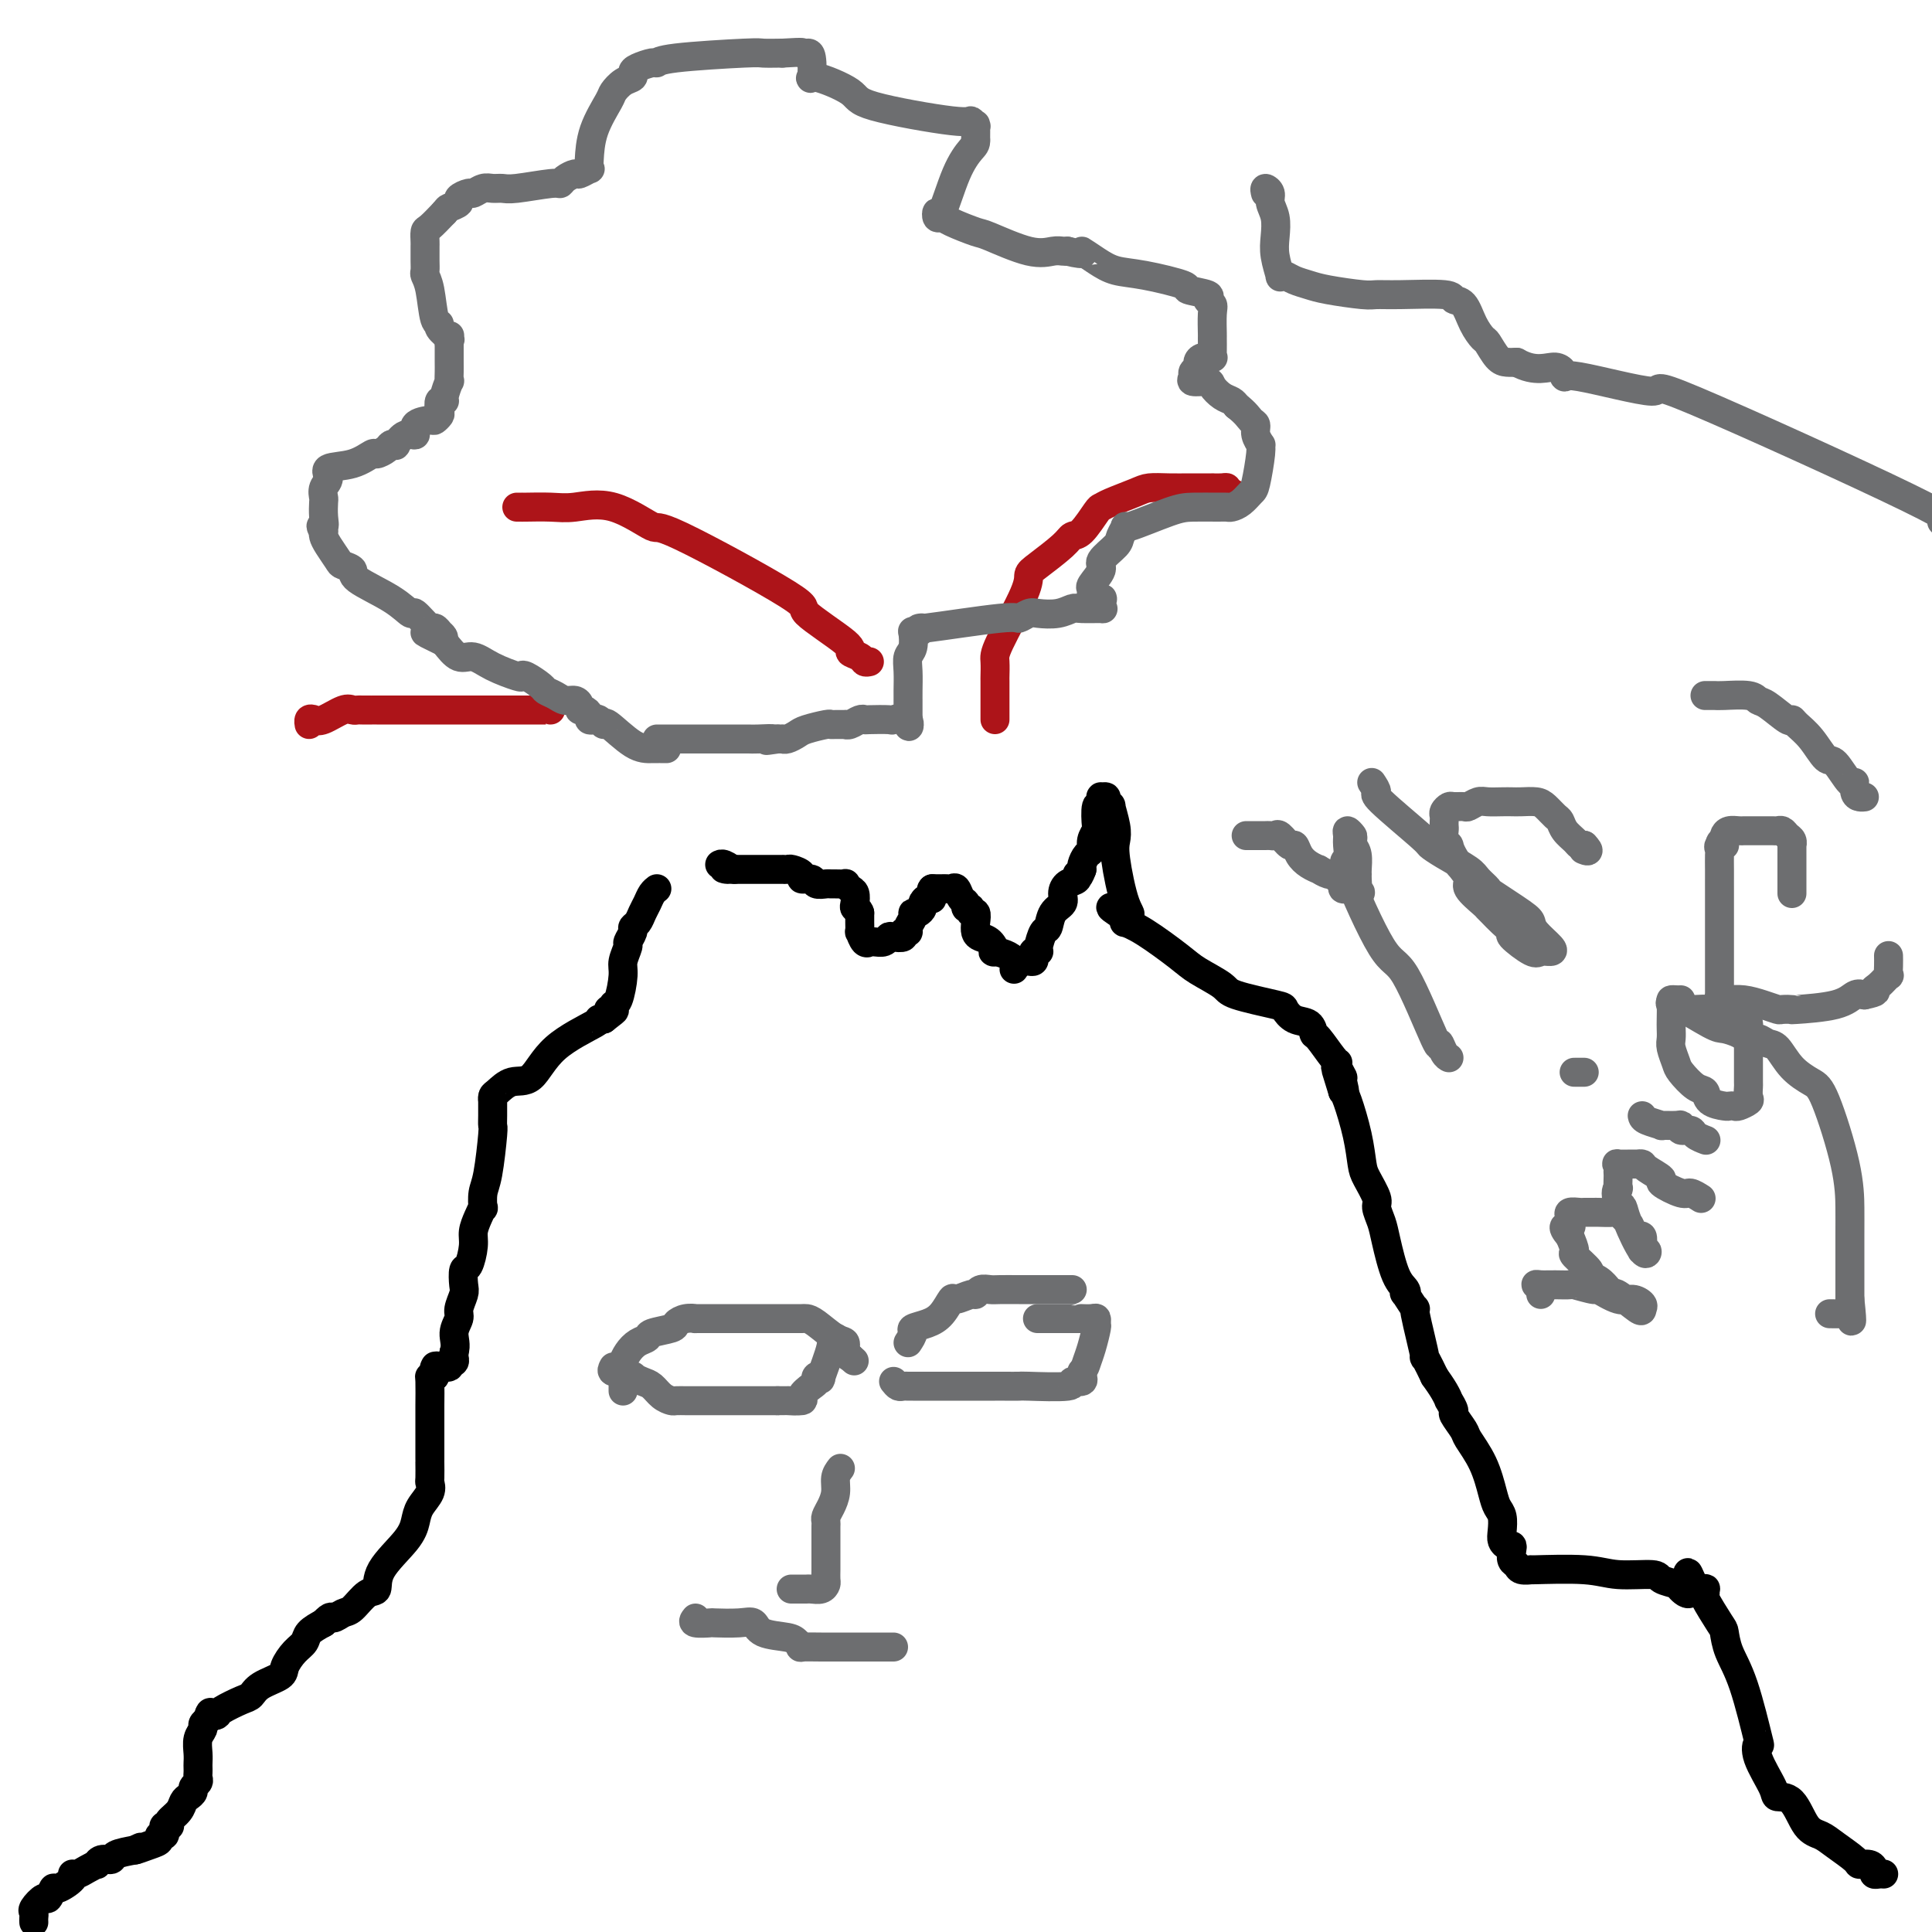 <svg viewBox='0 0 400 400' version='1.1' xmlns='http://www.w3.org/2000/svg' xmlns:xlink='http://www.w3.org/1999/xlink'><g fill='none' stroke='#000000' stroke-width='6' stroke-linecap='round' stroke-linejoin='round'><path d='M7,398c-0.015,-0.322 -0.029,-0.644 0,-1c0.029,-0.356 0.102,-0.744 0,-1c-0.102,-0.256 -0.381,-0.378 0,-1c0.381,-0.622 1.420,-1.742 2,-2c0.580,-0.258 0.701,0.347 1,0c0.299,-0.347 0.776,-1.648 1,-2c0.224,-0.352 0.195,0.243 1,0c0.805,-0.243 2.444,-1.323 3,-2c0.556,-0.677 0.029,-0.951 0,-1c-0.029,-0.049 0.439,0.126 1,0c0.561,-0.126 1.215,-0.555 2,-1c0.785,-0.445 1.699,-0.907 2,-1c0.301,-0.093 -0.013,0.182 0,0c0.013,-0.182 0.354,-0.822 1,-1c0.646,-0.178 1.597,0.106 2,0c0.403,-0.106 0.258,-0.602 1,-1c0.742,-0.398 2.371,-0.699 4,-1'/><path d='M28,383c2.482,-1.189 0.185,-0.160 0,0c-0.185,0.160 1.740,-0.548 3,-1c1.260,-0.452 1.853,-0.647 2,-1c0.147,-0.353 -0.153,-0.865 0,-1c0.153,-0.135 0.759,0.108 1,0c0.241,-0.108 0.115,-0.567 0,-1c-0.115,-0.433 -0.220,-0.840 0,-1c0.220,-0.160 0.766,-0.074 1,0c0.234,0.074 0.156,0.136 0,0c-0.156,-0.136 -0.392,-0.470 0,-1c0.392,-0.530 1.410,-1.255 2,-2c0.590,-0.745 0.750,-1.509 1,-2c0.250,-0.491 0.589,-0.709 1,-1c0.411,-0.291 0.895,-0.655 1,-1c0.105,-0.345 -0.168,-0.670 0,-1c0.168,-0.330 0.777,-0.665 1,-1c0.223,-0.335 0.060,-0.669 0,-1c-0.060,-0.331 -0.017,-0.658 0,-1c0.017,-0.342 0.009,-0.697 0,-1c-0.009,-0.303 -0.017,-0.553 0,-1c0.017,-0.447 0.060,-1.089 0,-2c-0.060,-0.911 -0.222,-2.089 0,-3c0.222,-0.911 0.829,-1.553 1,-2c0.171,-0.447 -0.094,-0.699 0,-1c0.094,-0.301 0.547,-0.650 1,-1'/><path d='M43,356c0.476,-2.246 0.666,-1.360 1,-1c0.334,0.360 0.811,0.196 1,0c0.189,-0.196 0.090,-0.423 1,-1c0.910,-0.577 2.831,-1.504 4,-2c1.169,-0.496 1.587,-0.559 2,-1c0.413,-0.441 0.822,-1.259 2,-2c1.178,-0.741 3.126,-1.406 4,-2c0.874,-0.594 0.673,-1.118 1,-2c0.327,-0.882 1.180,-2.123 2,-3c0.820,-0.877 1.605,-1.390 2,-2c0.395,-0.610 0.398,-1.317 1,-2c0.602,-0.683 1.801,-1.341 3,-2'/><path d='M67,336c1.746,-1.871 1.610,-1.049 2,-1c0.390,0.049 1.305,-0.676 2,-1c0.695,-0.324 1.170,-0.246 2,-1c0.830,-0.754 2.015,-2.341 3,-3c0.985,-0.659 1.768,-0.392 2,-1c0.232,-0.608 -0.088,-2.092 1,-4c1.088,-1.908 3.584,-4.242 5,-6c1.416,-1.758 1.753,-2.941 2,-4c0.247,-1.059 0.406,-1.994 1,-3c0.594,-1.006 1.623,-2.083 2,-3c0.377,-0.917 0.101,-1.675 0,-2c-0.101,-0.325 -0.027,-0.219 0,-1c0.027,-0.781 0.007,-2.450 0,-3c-0.007,-0.550 -0.002,0.021 0,0c0.002,-0.021 0.001,-0.632 0,-1c-0.001,-0.368 -0.000,-0.493 0,-1c0.000,-0.507 0.000,-1.396 0,-2c-0.000,-0.604 -0.000,-0.921 0,-1c0.000,-0.079 0.000,0.081 0,0c-0.000,-0.081 -0.000,-0.403 0,-1c0.000,-0.597 0.000,-1.470 0,-2c-0.000,-0.530 -0.001,-0.716 0,-1c0.001,-0.284 0.003,-0.664 0,-1c-0.003,-0.336 -0.011,-0.626 0,-2c0.011,-1.374 0.041,-3.831 0,-5c-0.041,-1.169 -0.155,-1.048 0,-1c0.155,0.048 0.577,0.024 1,0'/><path d='M90,285c0.173,-3.878 0.107,-1.574 0,-1c-0.107,0.574 -0.254,-0.582 0,-1c0.254,-0.418 0.909,-0.097 1,0c0.091,0.097 -0.382,-0.031 0,0c0.382,0.031 1.619,0.219 2,0c0.381,-0.219 -0.094,-0.846 0,-1c0.094,-0.154 0.757,0.165 1,0c0.243,-0.165 0.065,-0.814 0,-1c-0.065,-0.186 -0.019,0.090 0,0c0.019,-0.090 0.009,-0.545 0,-1'/><path d='M94,280c0.554,-1.518 -0.062,-2.814 0,-4c0.062,-1.186 0.800,-2.262 1,-3c0.200,-0.738 -0.140,-1.137 0,-2c0.140,-0.863 0.759,-2.192 1,-3c0.241,-0.808 0.102,-1.097 0,-2c-0.102,-0.903 -0.168,-2.419 0,-3c0.168,-0.581 0.571,-0.227 1,-1c0.429,-0.773 0.886,-2.674 1,-4c0.114,-1.326 -0.114,-2.077 0,-3c0.114,-0.923 0.569,-2.016 1,-3c0.431,-0.984 0.837,-1.858 1,-2c0.163,-0.142 0.082,0.446 0,0c-0.082,-0.446 -0.166,-1.928 0,-3c0.166,-1.072 0.580,-1.735 1,-4c0.420,-2.265 0.845,-6.133 1,-8c0.155,-1.867 0.041,-1.733 0,-2c-0.041,-0.267 -0.009,-0.935 0,-2c0.009,-1.065 -0.003,-2.528 0,-3c0.003,-0.472 0.023,0.046 0,0c-0.023,-0.046 -0.090,-0.657 0,-1c0.090,-0.343 0.337,-0.418 1,-1c0.663,-0.582 1.742,-1.673 3,-2c1.258,-0.327 2.693,0.108 4,-1c1.307,-1.108 2.484,-3.761 5,-6c2.516,-2.239 6.370,-4.064 8,-5c1.630,-0.936 1.037,-0.982 1,-1c-0.037,-0.018 0.481,-0.009 1,0'/><path d='M125,211c3.780,-2.874 1.730,-1.559 1,-1c-0.730,0.559 -0.140,0.361 0,0c0.140,-0.361 -0.169,-0.884 0,-1c0.169,-0.116 0.815,0.174 1,0c0.185,-0.174 -0.090,-0.814 0,-1c0.090,-0.186 0.545,0.081 1,-1c0.455,-1.081 0.911,-3.512 1,-5c0.089,-1.488 -0.187,-2.034 0,-3c0.187,-0.966 0.838,-2.352 1,-3c0.162,-0.648 -0.164,-0.558 0,-1c0.164,-0.442 0.817,-1.417 1,-2c0.183,-0.583 -0.106,-0.776 0,-1c0.106,-0.224 0.606,-0.481 1,-1c0.394,-0.519 0.680,-1.302 1,-2c0.320,-0.698 0.673,-1.311 1,-2c0.327,-0.689 0.626,-1.455 1,-2c0.374,-0.545 0.821,-0.870 1,-1c0.179,-0.130 0.089,-0.065 0,0'/><path d='M390,388c-0.306,-0.022 -0.611,-0.044 -1,0c-0.389,0.044 -0.861,0.154 -1,0c-0.139,-0.154 0.055,-0.573 0,-1c-0.055,-0.427 -0.360,-0.864 -1,-1c-0.640,-0.136 -1.617,0.027 -2,0c-0.383,-0.027 -0.174,-0.246 -1,-1c-0.826,-0.754 -2.688,-2.044 -4,-3c-1.312,-0.956 -2.076,-1.579 -3,-2c-0.924,-0.421 -2.010,-0.640 -3,-2c-0.990,-1.360 -1.884,-3.862 -3,-5c-1.116,-1.138 -2.454,-0.912 -3,-1c-0.546,-0.088 -0.298,-0.490 -1,-2c-0.702,-1.510 -2.352,-4.129 -3,-6c-0.648,-1.871 -0.293,-2.995 0,-3c0.293,-0.005 0.523,1.110 0,-1c-0.523,-2.110 -1.798,-7.445 -3,-11c-1.202,-3.555 -2.332,-5.330 -3,-7c-0.668,-1.670 -0.873,-3.236 -1,-4c-0.127,-0.764 -0.176,-0.727 -1,-2c-0.824,-1.273 -2.422,-3.858 -3,-5c-0.578,-1.142 -0.134,-0.842 0,-1c0.134,-0.158 -0.041,-0.773 0,-1c0.041,-0.227 0.297,-0.065 0,0c-0.297,0.065 -1.149,0.032 -2,0'/><path d='M351,329c-2.739,-6.665 -1.086,-1.828 -1,0c0.086,1.828 -1.397,0.649 -2,0c-0.603,-0.649 -0.328,-0.766 -1,-1c-0.672,-0.234 -2.290,-0.584 -3,-1c-0.710,-0.416 -0.510,-0.896 -2,-1c-1.490,-0.104 -4.669,0.169 -7,0c-2.331,-0.169 -3.815,-0.781 -7,-1c-3.185,-0.219 -8.073,-0.047 -10,0c-1.927,0.047 -0.895,-0.032 -1,0c-0.105,0.032 -1.348,0.177 -2,0c-0.652,-0.177 -0.713,-0.674 -1,-1c-0.287,-0.326 -0.798,-0.482 -1,-1c-0.202,-0.518 -0.093,-1.398 0,-2c0.093,-0.602 0.169,-0.928 0,-1c-0.169,-0.072 -0.584,0.108 -1,0c-0.416,-0.108 -0.832,-0.505 -1,-1c-0.168,-0.495 -0.088,-1.089 0,-2c0.088,-0.911 0.185,-2.139 0,-3c-0.185,-0.861 -0.650,-1.356 -1,-2c-0.350,-0.644 -0.585,-1.437 -1,-3c-0.415,-1.563 -1.010,-3.895 -2,-6c-0.990,-2.105 -2.374,-3.984 -3,-5c-0.626,-1.016 -0.493,-1.171 -1,-2c-0.507,-0.829 -1.655,-2.332 -2,-3c-0.345,-0.668 0.112,-0.499 0,-1c-0.112,-0.501 -0.793,-1.670 -1,-2c-0.207,-0.330 0.060,0.180 0,0c-0.060,-0.180 -0.446,-1.052 -1,-2c-0.554,-0.948 -1.277,-1.974 -2,-3'/><path d='M297,285c-3.108,-6.551 -1.877,-2.928 -2,-4c-0.123,-1.072 -1.601,-6.840 -2,-9c-0.399,-2.160 0.280,-0.713 0,-1c-0.280,-0.287 -1.518,-2.306 -2,-3c-0.482,-0.694 -0.209,-0.061 0,0c0.209,0.061 0.353,-0.449 0,-1c-0.353,-0.551 -1.203,-1.143 -2,-3c-0.797,-1.857 -1.541,-4.980 -2,-7c-0.459,-2.020 -0.634,-2.937 -1,-4c-0.366,-1.063 -0.923,-2.273 -1,-3c-0.077,-0.727 0.327,-0.972 0,-2c-0.327,-1.028 -1.383,-2.839 -2,-4c-0.617,-1.161 -0.794,-1.672 -1,-3c-0.206,-1.328 -0.440,-3.473 -1,-6c-0.560,-2.527 -1.446,-5.436 -2,-7c-0.554,-1.564 -0.777,-1.782 -1,-2'/><path d='M278,226c-2.935,-9.302 -0.772,-3.057 0,-1c0.772,2.057 0.153,-0.076 0,-1c-0.153,-0.924 0.159,-0.640 0,-1c-0.159,-0.360 -0.788,-1.362 -1,-2c-0.212,-0.638 -0.005,-0.910 0,-1c0.005,-0.090 -0.190,0.002 -1,-1c-0.810,-1.002 -2.235,-3.099 -3,-4c-0.765,-0.901 -0.870,-0.608 -1,-1c-0.130,-0.392 -0.284,-1.470 -1,-2c-0.716,-0.530 -1.995,-0.511 -3,-1c-1.005,-0.489 -1.736,-1.485 -2,-2c-0.264,-0.515 -0.062,-0.547 -2,-1c-1.938,-0.453 -6.016,-1.325 -8,-2c-1.984,-0.675 -1.874,-1.151 -3,-2c-1.126,-0.849 -3.489,-2.069 -5,-3c-1.511,-0.931 -2.170,-1.573 -4,-3c-1.830,-1.427 -4.831,-3.640 -7,-5c-2.169,-1.360 -3.507,-1.866 -4,-2c-0.493,-0.134 -0.141,0.105 0,0c0.141,-0.105 0.070,-0.552 0,-1'/><path d='M233,190c-5.911,-3.640 -1.688,-1.739 0,-1c1.688,0.739 0.840,0.316 0,-2c-0.840,-2.316 -1.674,-6.525 -2,-9c-0.326,-2.475 -0.144,-3.216 0,-4c0.144,-0.784 0.250,-1.611 0,-3c-0.250,-1.389 -0.855,-3.339 -1,-4c-0.145,-0.661 0.172,-0.034 0,0c-0.172,0.034 -0.831,-0.524 -1,-1c-0.169,-0.476 0.152,-0.869 0,-1c-0.152,-0.131 -0.776,-0.001 -1,0c-0.224,0.001 -0.046,-0.129 0,0c0.046,0.129 -0.039,0.516 0,1c0.039,0.484 0.203,1.063 0,1c-0.203,-0.063 -0.772,-0.770 -1,0c-0.228,0.770 -0.117,3.017 0,4c0.117,0.983 0.238,0.701 0,1c-0.238,0.299 -0.834,1.180 -1,2c-0.166,0.820 0.099,1.579 0,2c-0.099,0.421 -0.562,0.505 -1,1c-0.438,0.495 -0.849,1.401 -1,2c-0.151,0.599 -0.041,0.892 0,1c0.041,0.108 0.012,0.031 0,0c-0.012,-0.031 -0.006,-0.015 0,0'/><path d='M224,180c-0.873,2.496 -1.055,1.235 -1,1c0.055,-0.235 0.348,0.554 0,1c-0.348,0.446 -1.336,0.547 -2,1c-0.664,0.453 -1.004,1.257 -1,2c0.004,0.743 0.351,1.425 0,2c-0.351,0.575 -1.400,1.044 -2,2c-0.600,0.956 -0.749,2.400 -1,3c-0.251,0.600 -0.602,0.357 -1,1c-0.398,0.643 -0.842,2.171 -1,3c-0.158,0.829 -0.028,0.957 0,1c0.028,0.043 -0.044,0.001 0,0c0.044,-0.001 0.205,0.038 0,0c-0.205,-0.038 -0.776,-0.154 -1,0c-0.224,0.154 -0.101,0.577 0,1c0.101,0.423 0.182,0.845 0,1c-0.182,0.155 -0.626,0.042 -1,0c-0.374,-0.042 -0.678,-0.012 -1,0c-0.322,0.012 -0.661,0.006 -1,0'/><path d='M211,199c-1.993,3.068 -0.474,1.240 -1,0c-0.526,-1.240 -3.097,-1.890 -4,-2c-0.903,-0.110 -0.137,0.319 0,0c0.137,-0.319 -0.354,-1.386 -1,-2c-0.646,-0.614 -1.445,-0.776 -2,-1c-0.555,-0.224 -0.866,-0.509 -1,-1c-0.134,-0.491 -0.093,-1.188 0,-2c0.093,-0.812 0.236,-1.737 0,-2c-0.236,-0.263 -0.851,0.138 -1,0c-0.149,-0.138 0.167,-0.815 0,-1c-0.167,-0.185 -0.818,0.122 -1,0c-0.182,-0.122 0.106,-0.674 0,-1c-0.106,-0.326 -0.606,-0.427 -1,-1c-0.394,-0.573 -0.683,-1.618 -1,-2c-0.317,-0.382 -0.662,-0.102 -1,0c-0.338,0.102 -0.668,0.027 -1,0c-0.332,-0.027 -0.666,-0.007 -1,0c-0.334,0.007 -0.667,0.002 -1,0c-0.333,-0.002 -0.667,-0.001 -1,0'/><path d='M193,184c-0.575,0.466 -0.013,1.631 0,2c0.013,0.369 -0.522,-0.059 -1,0c-0.478,0.059 -0.897,0.606 -1,1c-0.103,0.394 0.112,0.634 0,1c-0.112,0.366 -0.551,0.859 -1,1c-0.449,0.141 -0.909,-0.068 -1,0c-0.091,0.068 0.188,0.414 0,1c-0.188,0.586 -0.842,1.411 -1,2c-0.158,0.589 0.179,0.941 0,1c-0.179,0.059 -0.873,-0.177 -1,0c-0.127,0.177 0.313,0.765 0,1c-0.313,0.235 -1.380,0.116 -2,0c-0.620,-0.116 -0.792,-0.228 -1,0c-0.208,0.228 -0.451,0.795 -1,1c-0.549,0.205 -1.405,0.047 -2,0c-0.595,-0.047 -0.930,0.017 -1,0c-0.070,-0.017 0.125,-0.116 0,0c-0.125,0.116 -0.569,0.445 -1,0c-0.431,-0.445 -0.847,-1.666 -1,-2c-0.153,-0.334 -0.041,0.218 0,0c0.041,-0.218 0.012,-1.205 0,-2c-0.012,-0.795 -0.006,-1.397 0,-2'/><path d='M178,189c-0.223,-0.814 -0.782,-0.849 -1,-1c-0.218,-0.151 -0.095,-0.419 0,-1c0.095,-0.581 0.162,-1.476 0,-2c-0.162,-0.524 -0.555,-0.676 -1,-1c-0.445,-0.324 -0.944,-0.819 -1,-1c-0.056,-0.181 0.332,-0.047 0,0c-0.332,0.047 -1.383,0.009 -2,0c-0.617,-0.009 -0.800,0.012 -1,0c-0.200,-0.012 -0.416,-0.059 -1,0c-0.584,0.059 -1.536,0.222 -2,0c-0.464,-0.222 -0.438,-0.830 -1,-1c-0.562,-0.170 -1.710,0.098 -2,0c-0.290,-0.098 0.279,-0.562 0,-1c-0.279,-0.438 -1.404,-0.849 -2,-1c-0.596,-0.151 -0.662,-0.040 -1,0c-0.338,0.040 -0.949,0.011 -1,0c-0.051,-0.011 0.459,-0.003 0,0c-0.459,0.003 -1.888,0.001 -3,0c-1.112,-0.001 -1.909,-0.000 -2,0c-0.091,0.000 0.522,0.000 0,0c-0.522,-0.000 -2.179,-0.000 -3,0c-0.821,0.000 -0.806,0.000 -1,0c-0.194,-0.000 -0.597,-0.000 -1,0'/><path d='M152,180c-3.740,-0.404 -1.590,0.088 -1,0c0.590,-0.088 -0.380,-0.754 -1,-1c-0.620,-0.246 -0.892,-0.070 -1,0c-0.108,0.070 -0.054,0.035 0,0'/></g>
<g fill='none' stroke='#AD1419' stroke-width='6' stroke-linecap='round' stroke-linejoin='round'><path d='M206,149c0.000,-1.130 0.000,-2.260 0,-3c-0.000,-0.740 -0.001,-1.090 0,-2c0.001,-0.910 0.004,-2.379 0,-3c-0.004,-0.621 -0.016,-0.393 0,-1c0.016,-0.607 0.060,-2.047 0,-3c-0.060,-0.953 -0.223,-1.417 1,-4c1.223,-2.583 3.833,-7.284 5,-10c1.167,-2.716 0.892,-3.446 1,-4c0.108,-0.554 0.600,-0.933 2,-2c1.400,-1.067 3.709,-2.821 5,-4c1.291,-1.179 1.564,-1.782 2,-2c0.436,-0.218 1.033,-0.051 2,-1c0.967,-0.949 2.302,-3.015 3,-4c0.698,-0.985 0.759,-0.891 1,-1c0.241,-0.109 0.663,-0.422 2,-1c1.337,-0.578 3.587,-1.423 5,-2c1.413,-0.577 1.987,-0.887 3,-1c1.013,-0.113 2.465,-0.030 4,0c1.535,0.030 3.152,0.008 4,0c0.848,-0.008 0.927,-0.002 1,0c0.073,0.002 0.139,-0.000 1,0c0.861,0.000 2.518,0.003 3,0c0.482,-0.003 -0.211,-0.011 0,0c0.211,0.011 1.326,0.041 2,0c0.674,-0.041 0.907,-0.155 1,0c0.093,0.155 0.047,0.577 0,1'/><path d='M254,102c3.000,0.226 1.000,0.792 0,1c-1.000,0.208 -1.000,0.060 -1,0c0.000,-0.060 0.000,-0.030 0,0'/><path d='M180,137c-0.380,0.087 -0.761,0.173 -1,0c-0.239,-0.173 -0.338,-0.606 -1,-1c-0.662,-0.394 -1.888,-0.749 -2,-1c-0.112,-0.251 0.890,-0.399 -1,-2c-1.890,-1.601 -6.673,-4.654 -8,-6c-1.327,-1.346 0.803,-0.984 -4,-4c-4.803,-3.016 -16.537,-9.411 -22,-12c-5.463,-2.589 -4.655,-1.373 -6,-2c-1.345,-0.627 -4.844,-3.096 -8,-4c-3.156,-0.904 -5.969,-0.242 -8,0c-2.031,0.242 -3.280,0.065 -5,0c-1.720,-0.065 -3.911,-0.017 -5,0c-1.089,0.017 -1.075,0.005 -1,0c0.075,-0.005 0.213,-0.001 0,0c-0.213,0.001 -0.775,0.000 -1,0c-0.225,-0.000 -0.112,-0.000 0,0'/><path d='M114,147c0.007,-0.000 0.014,-0.000 -1,0c-1.014,0.000 -3.049,0.000 -5,0c-1.951,-0.000 -3.817,-0.000 -5,0c-1.183,0.000 -1.684,0.000 -3,0c-1.316,-0.000 -3.447,-0.000 -5,0c-1.553,0.000 -2.528,0.000 -4,0c-1.472,-0.000 -3.441,-0.000 -6,0c-2.559,0.000 -5.708,0.001 -7,0c-1.292,-0.001 -0.728,-0.002 -1,0c-0.272,0.002 -1.378,0.008 -2,0c-0.622,-0.008 -0.758,-0.030 -1,0c-0.242,0.030 -0.590,0.112 -1,0c-0.410,-0.112 -0.880,-0.419 -2,0c-1.120,0.419 -2.888,1.562 -4,2c-1.112,0.438 -1.566,0.169 -2,0c-0.434,-0.169 -0.848,-0.238 -1,0c-0.152,0.238 -0.044,0.782 0,1c0.044,0.218 0.022,0.109 0,0'/></g>
<g fill='none' stroke='#6D6E70' stroke-width='6' stroke-linecap='round' stroke-linejoin='round'><path d='M138,155c-0.960,-0.010 -1.921,-0.021 -3,0c-1.079,0.021 -2.278,0.072 -4,-1c-1.722,-1.072 -3.968,-3.267 -5,-4c-1.032,-0.733 -0.850,-0.003 -1,0c-0.150,0.003 -0.631,-0.721 -1,-1c-0.369,-0.279 -0.625,-0.112 -1,0c-0.375,0.112 -0.871,0.171 -1,0c-0.129,-0.171 0.107,-0.572 0,-1c-0.107,-0.428 -0.556,-0.885 -1,-1c-0.444,-0.115 -0.881,0.110 -1,0c-0.119,-0.110 0.080,-0.555 0,-1c-0.080,-0.445 -0.439,-0.892 -1,-1c-0.561,-0.108 -1.323,0.121 -2,0c-0.677,-0.121 -1.267,-0.593 -2,-1c-0.733,-0.407 -1.608,-0.749 -2,-1c-0.392,-0.251 -0.303,-0.412 -1,-1c-0.697,-0.588 -2.182,-1.601 -3,-2c-0.818,-0.399 -0.971,-0.182 -1,0c-0.029,0.182 0.064,0.328 -1,0c-1.064,-0.328 -3.285,-1.129 -5,-2c-1.715,-0.871 -2.923,-1.811 -4,-2c-1.077,-0.189 -2.022,0.375 -3,0c-0.978,-0.375 -1.989,-1.687 -3,-3'/><path d='M92,133c-7.339,-3.564 -2.685,-1.474 -1,-1c1.685,0.474 0.402,-0.670 0,-1c-0.402,-0.330 0.076,0.152 0,0c-0.076,-0.152 -0.708,-0.938 -1,-1c-0.292,-0.062 -0.244,0.601 -1,0c-0.756,-0.601 -2.316,-2.465 -3,-3c-0.684,-0.535 -0.492,0.260 -1,0c-0.508,-0.260 -1.718,-1.573 -4,-3c-2.282,-1.427 -5.637,-2.966 -7,-4c-1.363,-1.034 -0.733,-1.562 -1,-2c-0.267,-0.438 -1.431,-0.786 -2,-1c-0.569,-0.214 -0.544,-0.295 -1,-1c-0.456,-0.705 -1.392,-2.036 -2,-3c-0.608,-0.964 -0.888,-1.561 -1,-2c-0.112,-0.439 -0.056,-0.719 0,-1'/><path d='M67,110c-1.083,-1.698 -0.292,-0.944 0,-1c0.292,-0.056 0.083,-0.921 0,-2c-0.083,-1.079 -0.040,-2.373 0,-3c0.040,-0.627 0.078,-0.586 0,-1c-0.078,-0.414 -0.273,-1.281 0,-2c0.273,-0.719 1.014,-1.288 1,-2c-0.014,-0.712 -0.781,-1.567 0,-2c0.781,-0.433 3.112,-0.445 5,-1c1.888,-0.555 3.333,-1.652 4,-2c0.667,-0.348 0.555,0.052 1,0c0.445,-0.052 1.445,-0.558 2,-1c0.555,-0.442 0.665,-0.821 1,-1c0.335,-0.179 0.896,-0.160 1,0c0.104,0.160 -0.249,0.459 0,0c0.249,-0.459 1.099,-1.677 2,-2c0.901,-0.323 1.853,0.250 2,0c0.147,-0.250 -0.510,-1.323 0,-2c0.510,-0.677 2.188,-0.960 3,-1c0.812,-0.040 0.757,0.161 1,0c0.243,-0.161 0.782,-0.685 1,-1c0.218,-0.315 0.115,-0.422 0,-1c-0.115,-0.578 -0.241,-1.628 0,-2c0.241,-0.372 0.849,-0.068 1,0c0.151,0.068 -0.156,-0.102 0,-1c0.156,-0.898 0.774,-2.525 1,-3c0.226,-0.475 0.061,0.203 0,0c-0.061,-0.203 -0.016,-1.285 0,-2c0.016,-0.715 0.005,-1.061 0,-2c-0.005,-0.939 -0.002,-2.469 0,-4'/><path d='M93,71c0.276,-2.420 -0.034,-1.470 0,-1c0.034,0.470 0.413,0.460 0,0c-0.413,-0.460 -1.617,-1.370 -2,-2c-0.383,-0.630 0.055,-0.980 0,-1c-0.055,-0.020 -0.603,0.290 -1,-1c-0.397,-1.290 -0.642,-4.181 -1,-6c-0.358,-1.819 -0.828,-2.568 -1,-3c-0.172,-0.432 -0.046,-0.548 0,-1c0.046,-0.452 0.012,-1.238 0,-2c-0.012,-0.762 -0.002,-1.498 0,-2c0.002,-0.502 -0.005,-0.770 0,-1c0.005,-0.230 0.022,-0.423 0,-1c-0.022,-0.577 -0.083,-1.540 0,-2c0.083,-0.460 0.309,-0.417 1,-1c0.691,-0.583 1.845,-1.791 3,-3'/><path d='M92,44c0.716,-0.796 0.506,-0.787 1,-1c0.494,-0.213 1.694,-0.649 2,-1c0.306,-0.351 -0.280,-0.616 0,-1c0.280,-0.384 1.426,-0.888 2,-1c0.574,-0.112 0.575,0.167 1,0c0.425,-0.167 1.273,-0.781 2,-1c0.727,-0.219 1.333,-0.044 2,0c0.667,0.044 1.396,-0.043 2,0c0.604,0.043 1.083,0.218 3,0c1.917,-0.218 5.272,-0.828 7,-1c1.728,-0.172 1.830,0.093 2,0c0.170,-0.093 0.410,-0.546 1,-1c0.590,-0.454 1.531,-0.909 2,-1c0.469,-0.091 0.466,0.183 1,0c0.534,-0.183 1.604,-0.823 2,-1c0.396,-0.177 0.119,0.108 0,0c-0.119,-0.108 -0.079,-0.610 0,-2c0.079,-1.390 0.197,-3.668 1,-6c0.803,-2.332 2.292,-4.719 3,-6c0.708,-1.281 0.636,-1.456 1,-2c0.364,-0.544 1.166,-1.456 2,-2c0.834,-0.544 1.701,-0.719 2,-1c0.299,-0.281 0.029,-0.666 0,-1c-0.029,-0.334 0.182,-0.615 1,-1c0.818,-0.385 2.244,-0.874 3,-1c0.756,-0.126 0.841,0.110 1,0c0.159,-0.110 0.393,-0.566 4,-1c3.607,-0.434 10.586,-0.848 14,-1c3.414,-0.152 3.261,-0.044 4,0c0.739,0.044 2.369,0.022 4,0'/><path d='M162,11c5.038,-0.311 4.131,-0.090 4,0c-0.131,0.090 0.512,0.047 1,0c0.488,-0.047 0.820,-0.099 1,1c0.180,1.099 0.206,3.350 0,4c-0.206,0.650 -0.645,-0.300 1,0c1.645,0.300 5.373,1.849 7,3c1.627,1.151 1.154,1.903 5,3c3.846,1.097 12.011,2.541 16,3c3.989,0.459 3.801,-0.065 4,0c0.199,0.065 0.785,0.718 1,1c0.215,0.282 0.058,0.191 0,0c-0.058,-0.191 -0.017,-0.483 0,0c0.017,0.483 0.008,1.742 0,3'/><path d='M202,29c0.066,0.900 -0.270,1.149 -1,2c-0.730,0.851 -1.853,2.305 -3,5c-1.147,2.695 -2.319,6.633 -3,8c-0.681,1.367 -0.873,0.163 -1,0c-0.127,-0.163 -0.191,0.713 0,1c0.191,0.287 0.637,-0.017 1,0c0.363,0.017 0.643,0.355 2,1c1.357,0.645 3.792,1.599 5,2c1.208,0.401 1.188,0.251 3,1c1.812,0.749 5.455,2.397 8,3c2.545,0.603 3.993,0.162 5,0c1.007,-0.162 1.573,-0.046 2,0c0.427,0.046 0.713,0.023 1,0'/><path d='M221,52c4.568,1.146 2.988,0.013 3,0c0.012,-0.013 1.617,1.096 3,2c1.383,0.904 2.544,1.604 4,2c1.456,0.396 3.209,0.487 6,1c2.791,0.513 6.622,1.447 8,2c1.378,0.553 0.303,0.726 1,1c0.697,0.274 3.168,0.648 4,1c0.832,0.352 0.027,0.680 0,1c-0.027,0.320 0.725,0.632 1,1c0.275,0.368 0.073,0.792 0,2c-0.073,1.208 -0.018,3.200 0,4c0.018,0.800 -0.002,0.410 0,1c0.002,0.590 0.025,2.161 0,3c-0.025,0.839 -0.097,0.946 0,1c0.097,0.054 0.362,0.056 0,0c-0.362,-0.056 -1.350,-0.170 -2,0c-0.650,0.170 -0.962,0.624 -1,1c-0.038,0.376 0.197,0.675 0,1c-0.197,0.325 -0.825,0.678 -1,1c-0.175,0.322 0.102,0.615 0,1c-0.102,0.385 -0.585,0.863 0,1c0.585,0.137 2.237,-0.065 3,0c0.763,0.065 0.638,0.399 1,1c0.362,0.601 1.213,1.470 2,2c0.787,0.530 1.511,0.723 2,1c0.489,0.277 0.745,0.639 1,1'/><path d='M256,84c2.007,1.571 2.523,2.497 3,3c0.477,0.503 0.913,0.581 1,1c0.087,0.419 -0.176,1.177 0,2c0.176,0.823 0.791,1.711 1,2c0.209,0.289 0.012,-0.021 0,0c-0.012,0.021 0.162,0.374 0,2c-0.162,1.626 -0.659,4.527 -1,6c-0.341,1.473 -0.525,1.519 -1,2c-0.475,0.481 -1.239,1.397 -2,2c-0.761,0.603 -1.517,0.894 -2,1c-0.483,0.106 -0.691,0.026 -1,0c-0.309,-0.026 -0.719,0.002 -2,0c-1.281,-0.002 -3.433,-0.033 -5,0c-1.567,0.033 -2.550,0.129 -5,1c-2.450,0.871 -6.367,2.517 -8,3c-1.633,0.483 -0.982,-0.195 -1,0c-0.018,0.195 -0.706,1.264 -1,2c-0.294,0.736 -0.194,1.138 -1,2c-0.806,0.862 -2.518,2.182 -3,3c-0.482,0.818 0.267,1.133 0,2c-0.267,0.867 -1.549,2.288 -2,3c-0.451,0.712 -0.069,0.717 0,1c0.069,0.283 -0.174,0.846 0,1c0.174,0.154 0.764,-0.099 1,0c0.236,0.099 0.118,0.549 0,1'/><path d='M227,124c-0.861,2.276 0.488,0.467 1,0c0.512,-0.467 0.188,0.410 0,1c-0.188,0.590 -0.240,0.894 0,1c0.240,0.106 0.772,0.015 0,0c-0.772,-0.015 -2.850,0.047 -4,0c-1.150,-0.047 -1.373,-0.205 -2,0c-0.627,0.205 -1.657,0.771 -3,1c-1.343,0.229 -3.000,0.122 -4,0c-1.000,-0.122 -1.342,-0.258 -2,0c-0.658,0.258 -1.633,0.910 -2,1c-0.367,0.090 -0.126,-0.382 -4,0c-3.874,0.382 -11.861,1.616 -15,2c-3.139,0.384 -1.428,-0.083 -1,0c0.428,0.083 -0.425,0.718 -1,1c-0.575,0.282 -0.872,0.213 -1,0c-0.128,-0.213 -0.087,-0.570 0,0c0.087,0.570 0.219,2.066 0,3c-0.219,0.934 -0.791,1.305 -1,2c-0.209,0.695 -0.056,1.713 0,3c0.056,1.287 0.015,2.842 0,4c-0.015,1.158 -0.004,1.918 0,2c0.004,0.082 0.001,-0.514 0,0c-0.001,0.514 -0.000,2.138 0,3c0.000,0.862 0.000,0.960 0,1c-0.000,0.040 -0.000,0.020 0,0'/><path d='M188,149c0.028,2.785 0.596,0.746 0,0c-0.596,-0.746 -2.358,-0.201 -3,0c-0.642,0.201 -0.164,0.058 -1,0c-0.836,-0.058 -2.985,-0.030 -4,0c-1.015,0.030 -0.897,0.060 -1,0c-0.103,-0.060 -0.426,-0.212 -1,0c-0.574,0.212 -1.397,0.789 -2,1c-0.603,0.211 -0.985,0.056 -1,0c-0.015,-0.056 0.336,-0.012 0,0c-0.336,0.012 -1.360,-0.008 -2,0c-0.640,0.008 -0.896,0.044 -1,0c-0.104,-0.044 -0.056,-0.170 -1,0c-0.944,0.170 -2.879,0.634 -4,1c-1.121,0.366 -1.427,0.634 -2,1c-0.573,0.366 -1.411,0.830 -2,1c-0.589,0.170 -0.928,0.046 -1,0c-0.072,-0.046 0.122,-0.013 0,0c-0.122,0.013 -0.561,0.007 -1,0'/><path d='M161,153c-4.246,0.619 -1.360,0.166 -1,0c0.360,-0.166 -1.805,-0.044 -3,0c-1.195,0.044 -1.420,0.012 -2,0c-0.580,-0.012 -1.515,-0.003 -2,0c-0.485,0.003 -0.520,0.001 -1,0c-0.480,-0.001 -1.406,-0.000 -2,0c-0.594,0.000 -0.857,0.000 -1,0c-0.143,-0.000 -0.167,-0.000 -1,0c-0.833,0.000 -2.475,0.000 -3,0c-0.525,-0.000 0.066,-0.000 -1,0c-1.066,0.000 -3.788,0.000 -5,0c-1.212,-0.000 -0.912,-0.000 -1,0c-0.088,0.000 -0.562,0.000 -1,0c-0.438,-0.000 -0.839,-0.000 -1,0c-0.161,0.000 -0.080,0.000 0,0'/><path d='M262,40c-0.121,-0.493 -0.242,-0.985 0,-1c0.242,-0.015 0.849,0.448 1,1c0.151,0.552 -0.152,1.192 0,2c0.152,0.808 0.758,1.782 1,3c0.242,1.218 0.120,2.679 0,4c-0.120,1.321 -0.237,2.500 0,4c0.237,1.500 0.829,3.319 1,4c0.171,0.681 -0.079,0.224 0,0c0.079,-0.224 0.486,-0.214 1,0c0.514,0.214 1.134,0.632 2,1c0.866,0.368 1.980,0.687 3,1c1.020,0.313 1.948,0.619 4,1c2.052,0.381 5.228,0.838 7,1c1.772,0.162 2.141,0.030 3,0c0.859,-0.030 2.208,0.043 5,0c2.792,-0.043 7.028,-0.200 9,0c1.972,0.200 1.679,0.759 2,1c0.321,0.241 1.255,0.166 2,1c0.745,0.834 1.302,2.577 2,4c0.698,1.423 1.538,2.525 2,3c0.462,0.475 0.547,0.323 1,1c0.453,0.677 1.276,2.182 2,3c0.724,0.818 1.350,0.948 2,1c0.650,0.052 1.325,0.026 2,0'/><path d='M314,75c3.992,2.254 6.472,0.890 8,1c1.528,0.110 2.105,1.693 2,2c-0.105,0.307 -0.890,-0.664 3,0c3.890,0.664 12.455,2.961 15,3c2.545,0.039 -0.930,-2.182 9,2c9.930,4.182 33.266,14.766 44,20c10.734,5.234 8.867,5.117 7,5'/><path d='M258,173c0.303,0.000 0.606,0.000 1,0c0.394,-0.000 0.879,-0.000 1,0c0.121,0.000 -0.122,0.001 0,0c0.122,-0.001 0.609,-0.002 1,0c0.391,0.002 0.686,0.009 1,0c0.314,-0.009 0.648,-0.032 1,0c0.352,0.032 0.724,0.120 1,0c0.276,-0.120 0.458,-0.446 1,0c0.542,0.446 1.446,1.665 2,2c0.554,0.335 0.760,-0.212 1,0c0.240,0.212 0.516,1.185 1,2c0.484,0.815 1.176,1.471 2,2c0.824,0.529 1.779,0.929 2,1c0.221,0.071 -0.291,-0.189 0,0c0.291,0.189 1.383,0.825 2,1c0.617,0.175 0.757,-0.111 1,0c0.243,0.111 0.590,0.618 1,1c0.410,0.382 0.883,0.638 1,1c0.117,0.362 -0.122,0.828 0,1c0.122,0.172 0.606,0.049 1,0c0.394,-0.049 0.697,-0.025 1,0'/><path d='M280,184c2.702,1.673 1.456,0.356 1,0c-0.456,-0.356 -0.121,0.249 0,0c0.121,-0.249 0.030,-1.351 0,-2c-0.030,-0.649 0.002,-0.844 0,-1c-0.002,-0.156 -0.039,-0.273 0,-1c0.039,-0.727 0.154,-2.065 0,-3c-0.154,-0.935 -0.577,-1.468 -1,-2'/><path d='M280,175c0.061,-1.773 0.214,-1.707 0,-2c-0.214,-0.293 -0.796,-0.947 -1,-1c-0.204,-0.053 -0.032,0.495 0,1c0.032,0.505 -0.077,0.967 0,2c0.077,1.033 0.340,2.637 0,3c-0.340,0.363 -1.283,-0.515 0,3c1.283,3.515 4.791,11.421 7,15c2.209,3.579 3.117,2.829 5,6c1.883,3.171 4.739,10.261 6,13c1.261,2.739 0.926,1.126 1,1c0.074,-0.126 0.556,1.234 1,2c0.444,0.766 0.851,0.937 1,1c0.149,0.063 0.040,0.017 0,0c-0.040,-0.017 -0.011,-0.005 0,0c0.011,0.005 0.006,0.002 0,0'/><path d='M284,162c0.540,0.818 1.079,1.636 1,2c-0.079,0.364 -0.778,0.275 1,2c1.778,1.725 6.033,5.263 8,7c1.967,1.737 1.645,1.674 2,2c0.355,0.326 1.386,1.040 3,2c1.614,0.960 3.812,2.166 5,3c1.188,0.834 1.365,1.298 2,2c0.635,0.702 1.726,1.643 2,2c0.274,0.357 -0.270,0.130 1,1c1.270,0.870 4.352,2.836 6,4c1.648,1.164 1.860,1.527 2,2c0.140,0.473 0.206,1.058 1,2c0.794,0.942 2.317,2.242 3,3c0.683,0.758 0.528,0.975 0,1c-0.528,0.025 -1.429,-0.143 -2,0c-0.571,0.143 -0.811,0.596 -2,0c-1.189,-0.596 -3.327,-2.240 -4,-3c-0.673,-0.760 0.120,-0.636 0,-1c-0.120,-0.364 -1.154,-1.218 -2,-2c-0.846,-0.782 -1.503,-1.493 -2,-2c-0.497,-0.507 -0.832,-0.810 -1,-1c-0.168,-0.190 -0.169,-0.267 -1,-1c-0.831,-0.733 -2.493,-2.120 -3,-3c-0.507,-0.880 0.141,-1.251 0,-2c-0.141,-0.749 -1.070,-1.874 -2,-3'/><path d='M302,179c-2.094,-3.195 -1.829,-3.682 -2,-4c-0.171,-0.318 -0.778,-0.466 -1,-1c-0.222,-0.534 -0.060,-1.452 0,-2c0.060,-0.548 0.019,-0.725 0,-1c-0.019,-0.275 -0.017,-0.648 0,-1c0.017,-0.352 0.050,-0.683 0,-1c-0.050,-0.317 -0.183,-0.620 0,-1c0.183,-0.380 0.682,-0.838 1,-1c0.318,-0.162 0.454,-0.029 1,0c0.546,0.029 1.501,-0.045 2,0c0.499,0.045 0.543,0.208 1,0c0.457,-0.208 1.329,-0.788 2,-1c0.671,-0.212 1.142,-0.057 2,0c0.858,0.057 2.102,0.017 3,0c0.898,-0.017 1.449,-0.012 2,0c0.551,0.012 1.104,0.030 2,0c0.896,-0.030 2.137,-0.107 3,0c0.863,0.107 1.348,0.399 2,1c0.652,0.601 1.470,1.510 2,2c0.530,0.490 0.772,0.562 1,1c0.228,0.438 0.443,1.241 1,2c0.557,0.759 1.458,1.474 2,2c0.542,0.526 0.726,0.865 1,1c0.274,0.135 0.637,0.068 1,0'/><path d='M328,175c1.556,1.622 0.444,1.178 0,1c-0.444,-0.178 -0.222,-0.089 0,0'/><path d='M319,268c0.126,-0.309 0.252,-0.618 0,-1c-0.252,-0.382 -0.880,-0.835 -1,-1c-0.120,-0.165 0.270,-0.040 1,0c0.730,0.040 1.800,-0.006 3,0c1.200,0.006 2.530,0.062 3,0c0.470,-0.062 0.079,-0.242 1,0c0.921,0.242 3.154,0.905 4,1c0.846,0.095 0.304,-0.378 1,0c0.696,0.378 2.632,1.607 4,2c1.368,0.393 2.170,-0.050 3,0c0.830,0.050 1.687,0.592 2,1c0.313,0.408 0.082,0.682 0,1c-0.082,0.318 -0.013,0.681 -1,0c-0.987,-0.681 -3.029,-2.407 -4,-3c-0.971,-0.593 -0.870,-0.055 -1,0c-0.130,0.055 -0.491,-0.374 -1,-1c-0.509,-0.626 -1.165,-1.447 -2,-2c-0.835,-0.553 -1.848,-0.836 -2,-1c-0.152,-0.164 0.557,-0.209 0,-1c-0.557,-0.791 -2.381,-2.328 -3,-3c-0.619,-0.672 -0.034,-0.478 0,-1c0.034,-0.522 -0.483,-1.761 -1,-3'/><path d='M325,256c-2.318,-2.725 -0.614,-2.037 0,-2c0.614,0.037 0.138,-0.579 0,-1c-0.138,-0.421 0.061,-0.649 0,-1c-0.061,-0.351 -0.383,-0.826 0,-1c0.383,-0.174 1.473,-0.046 2,0c0.527,0.046 0.493,0.011 1,0c0.507,-0.011 1.554,0.003 2,0c0.446,-0.003 0.291,-0.023 1,0c0.709,0.023 2.284,0.087 3,0c0.716,-0.087 0.574,-0.326 1,0c0.426,0.326 1.421,1.218 2,2c0.579,0.782 0.743,1.453 1,2c0.257,0.547 0.609,0.968 1,1c0.391,0.032 0.822,-0.326 1,0c0.178,0.326 0.104,1.335 0,2c-0.104,0.665 -0.237,0.984 0,1c0.237,0.016 0.845,-0.272 1,0c0.155,0.272 -0.144,1.104 -1,0c-0.856,-1.104 -2.269,-4.143 -3,-6c-0.731,-1.857 -0.780,-2.530 -1,-3c-0.220,-0.470 -0.610,-0.735 -1,-1'/><path d='M335,249c-0.774,-2.256 -0.207,-2.894 0,-3c0.207,-0.106 0.056,0.322 0,0c-0.056,-0.322 -0.018,-1.393 0,-2c0.018,-0.607 0.015,-0.751 0,-1c-0.015,-0.249 -0.044,-0.602 0,-1c0.044,-0.398 0.159,-0.839 0,-1c-0.159,-0.161 -0.592,-0.041 0,0c0.592,0.041 2.209,0.004 3,0c0.791,-0.004 0.754,0.025 1,0c0.246,-0.025 0.773,-0.104 1,0c0.227,0.104 0.154,0.391 1,1c0.846,0.609 2.612,1.540 3,2c0.388,0.460 -0.603,0.449 0,1c0.603,0.551 2.801,1.663 4,2c1.199,0.337 1.400,-0.102 2,0c0.600,0.102 1.600,0.743 2,1c0.400,0.257 0.200,0.128 0,0'/><path d='M340,231c0.061,0.309 0.122,0.618 1,1c0.878,0.382 2.573,0.838 3,1c0.427,0.162 -0.414,0.028 0,0c0.414,-0.028 2.085,0.048 3,0c0.915,-0.048 1.076,-0.219 1,0c-0.076,0.219 -0.388,0.829 0,1c0.388,0.171 1.475,-0.099 2,0c0.525,0.099 0.487,0.565 1,1c0.513,0.435 1.575,0.839 2,1c0.425,0.161 0.212,0.081 0,0'/><path d='M326,222c-0.083,0.000 -0.167,0.000 0,0c0.167,0.000 0.583,-0.000 1,0c0.417,0.000 0.833,0.000 1,0c0.167,0.000 0.083,0.000 0,0'/><path d='M348,207c-0.309,0.009 -0.619,0.019 -1,0c-0.381,-0.019 -0.834,-0.065 -1,0c-0.166,0.065 -0.045,0.243 0,1c0.045,0.757 0.016,2.094 0,3c-0.016,0.906 -0.017,1.382 0,2c0.017,0.618 0.052,1.378 0,2c-0.052,0.622 -0.193,1.107 0,2c0.193,0.893 0.718,2.193 1,3c0.282,0.807 0.321,1.120 1,2c0.679,0.880 1.999,2.327 3,3c1.001,0.673 1.683,0.572 2,1c0.317,0.428 0.269,1.383 1,2c0.731,0.617 2.242,0.894 3,1c0.758,0.106 0.763,0.041 1,0c0.237,-0.041 0.704,-0.057 1,0c0.296,0.057 0.419,0.188 1,0c0.581,-0.188 1.620,-0.695 2,-1c0.380,-0.305 0.102,-0.410 0,-1c-0.102,-0.590 -0.027,-1.666 0,-2c0.027,-0.334 0.007,0.076 0,-1c-0.007,-1.076 -0.002,-3.636 0,-5c0.002,-1.364 0.001,-1.530 0,-2c-0.001,-0.470 -0.000,-1.242 0,-2c0.000,-0.758 0.000,-1.502 0,-2c-0.000,-0.498 -0.000,-0.749 0,-1'/><path d='M362,212c-0.302,-2.559 -1.058,-1.456 -2,-1c-0.942,0.456 -2.070,0.266 -3,0c-0.930,-0.266 -1.663,-0.606 -2,-1c-0.337,-0.394 -0.279,-0.842 -1,-1c-0.721,-0.158 -2.221,-0.027 -3,0c-0.779,0.027 -0.838,-0.049 -1,0c-0.162,0.049 -0.426,0.224 -1,0c-0.574,-0.224 -1.459,-0.845 -2,-1c-0.541,-0.155 -0.738,0.157 -1,0c-0.262,-0.157 -0.590,-0.784 1,0c1.590,0.784 5.097,2.980 7,4c1.903,1.020 2.201,0.865 3,1c0.799,0.135 2.100,0.558 3,1c0.900,0.442 1.398,0.901 2,1c0.602,0.099 1.309,-0.163 2,0c0.691,0.163 1.366,0.752 2,1c0.634,0.248 1.228,0.156 2,1c0.772,0.844 1.724,2.623 3,4c1.276,1.377 2.878,2.350 4,3c1.122,0.650 1.765,0.976 3,4c1.235,3.024 3.063,8.747 4,13c0.937,4.253 0.983,7.037 1,9c0.017,1.963 0.005,3.105 0,6c-0.005,2.895 -0.001,7.541 0,10c0.001,2.459 0.001,2.729 0,3'/><path d='M383,269c0.759,7.022 0.158,4.078 0,3c-0.158,-1.078 0.129,-0.289 0,0c-0.129,0.289 -0.674,0.077 -1,0c-0.326,-0.077 -0.434,-0.021 -1,0c-0.566,0.021 -1.590,0.006 -2,0c-0.410,-0.006 -0.205,-0.003 0,0'/><path d='M371,185c0.000,-0.461 0.000,-0.922 0,-1c-0.000,-0.078 -0.000,0.226 0,0c0.000,-0.226 0.000,-0.982 0,-2c-0.000,-1.018 -0.000,-2.296 0,-3c0.000,-0.704 0.001,-0.833 0,-1c-0.001,-0.167 -0.003,-0.373 0,-1c0.003,-0.627 0.012,-1.674 0,-2c-0.012,-0.326 -0.045,0.070 0,0c0.045,-0.070 0.168,-0.607 0,-1c-0.168,-0.393 -0.626,-0.641 -1,-1c-0.374,-0.359 -0.662,-0.828 -1,-1c-0.338,-0.172 -0.724,-0.046 -1,0c-0.276,0.046 -0.441,0.012 -1,0c-0.559,-0.012 -1.511,-0.003 -2,0c-0.489,0.003 -0.516,0.000 -1,0c-0.484,-0.000 -1.426,0.003 -2,0c-0.574,-0.003 -0.781,-0.011 -1,0c-0.219,0.011 -0.451,0.042 -1,0c-0.549,-0.042 -1.415,-0.155 -2,0c-0.585,0.155 -0.888,0.580 -1,1c-0.112,0.420 -0.032,0.834 0,1c0.032,0.166 0.016,0.083 0,0'/><path d='M357,174c-1.796,0.551 -0.285,0.927 0,1c0.285,0.073 -0.656,-0.159 -1,0c-0.344,0.159 -0.092,0.707 0,1c0.092,0.293 0.025,0.330 0,1c-0.025,0.670 -0.007,1.974 0,3c0.007,1.026 0.002,1.773 0,2c-0.002,0.227 -0.001,-0.067 0,2c0.001,2.067 0.000,6.497 0,9c-0.000,2.503 -0.001,3.081 0,4c0.001,0.919 0.004,2.180 0,4c-0.004,1.820 -0.013,4.201 0,5c0.013,0.799 0.050,0.017 0,0c-0.050,-0.017 -0.187,0.730 0,1c0.187,0.270 0.698,0.062 1,0c0.302,-0.062 0.394,0.022 1,0c0.606,-0.022 1.726,-0.150 3,0c1.274,0.150 2.702,0.576 4,1c1.298,0.424 2.465,0.844 3,1c0.535,0.156 0.436,0.049 1,0c0.564,-0.049 1.789,-0.038 2,0c0.211,0.038 -0.593,0.103 1,0c1.593,-0.103 5.583,-0.374 8,-1c2.417,-0.626 3.262,-1.607 4,-2c0.738,-0.393 1.369,-0.196 2,0'/><path d='M386,206c3.209,-0.664 2.233,-0.825 2,-1c-0.233,-0.175 0.277,-0.366 1,-1c0.723,-0.634 1.658,-1.711 2,-2c0.342,-0.289 0.092,0.211 0,0c-0.092,-0.211 -0.025,-1.134 0,-2c0.025,-0.866 0.007,-1.676 0,-2c-0.007,-0.324 -0.004,-0.162 0,0'/><path d='M353,144c0.333,0.002 0.666,0.004 1,0c0.334,-0.004 0.667,-0.014 1,0c0.333,0.014 0.664,0.054 2,0c1.336,-0.054 3.678,-0.201 5,0c1.322,0.201 1.624,0.749 2,1c0.376,0.251 0.827,0.204 2,1c1.173,0.796 3.067,2.435 4,3c0.933,0.565 0.906,0.056 1,0c0.094,-0.056 0.308,0.340 1,1c0.692,0.660 1.860,1.583 3,3c1.140,1.417 2.252,3.329 3,4c0.748,0.671 1.131,0.103 2,1c0.869,0.897 2.222,3.260 3,4c0.778,0.740 0.979,-0.141 1,0c0.021,0.141 -0.139,1.306 0,2c0.139,0.694 0.576,0.918 1,1c0.424,0.082 0.835,0.024 1,0c0.165,-0.024 0.082,-0.012 0,0'/><path d='M129,288c0.001,-0.252 0.003,-0.504 0,-1c-0.003,-0.496 -0.009,-1.236 0,-2c0.009,-0.764 0.034,-1.553 0,-2c-0.034,-0.447 -0.129,-0.554 0,-1c0.129,-0.446 0.480,-1.233 1,-2c0.520,-0.767 1.210,-1.515 2,-2c0.790,-0.485 1.681,-0.708 2,-1c0.319,-0.292 0.066,-0.653 1,-1c0.934,-0.347 3.057,-0.682 4,-1c0.943,-0.318 0.708,-0.621 1,-1c0.292,-0.379 1.112,-0.834 2,-1c0.888,-0.166 1.845,-0.045 2,0c0.155,0.045 -0.493,0.012 0,0c0.493,-0.012 2.128,-0.003 3,0c0.872,0.003 0.983,0.001 3,0c2.017,-0.001 5.941,-0.000 8,0c2.059,0.000 2.255,0.001 3,0c0.745,-0.001 2.041,-0.004 3,0c0.959,0.004 1.581,0.013 2,0c0.419,-0.013 0.633,-0.049 1,0c0.367,0.049 0.886,0.185 2,1c1.114,0.815 2.824,2.311 4,3c1.176,0.689 1.816,0.570 2,1c0.184,0.430 -0.090,1.409 0,2c0.090,0.591 0.545,0.796 1,1'/><path d='M176,281c1.500,1.333 0.750,0.667 0,0'/><path d='M127,283c-0.244,0.452 -0.487,0.905 0,1c0.487,0.095 1.706,-0.167 2,0c0.294,0.167 -0.336,0.765 0,1c0.336,0.235 1.637,0.108 2,0c0.363,-0.108 -0.211,-0.197 0,0c0.211,0.197 1.207,0.680 2,1c0.793,0.320 1.382,0.478 2,1c0.618,0.522 1.265,1.408 2,2c0.735,0.592 1.558,0.891 2,1c0.442,0.109 0.505,0.029 1,0c0.495,-0.029 1.424,-0.008 2,0c0.576,0.008 0.799,0.002 1,0c0.201,-0.002 0.378,-0.001 1,0c0.622,0.001 1.688,0.000 2,0c0.312,-0.000 -0.130,-0.000 1,0c1.130,0.000 3.832,0.000 5,0c1.168,-0.000 0.802,-0.000 1,0c0.198,0.000 0.960,0.000 2,0c1.040,-0.000 2.357,-0.000 3,0c0.643,0.000 0.612,0.000 1,0c0.388,-0.000 1.194,-0.000 2,0'/><path d='M161,290c3.512,-0.008 1.793,-0.030 2,0c0.207,0.030 2.342,0.110 3,0c0.658,-0.110 -0.159,-0.409 0,-1c0.159,-0.591 1.294,-1.473 2,-2c0.706,-0.527 0.981,-0.698 1,-1c0.019,-0.302 -0.220,-0.736 0,-1c0.220,-0.264 0.900,-0.358 1,0c0.100,0.358 -0.379,1.168 0,0c0.379,-1.168 1.617,-4.313 2,-6c0.383,-1.687 -0.089,-1.916 0,-2c0.089,-0.084 0.740,-0.024 1,0c0.260,0.024 0.130,0.012 0,0'/><path d='M188,278c0.493,-0.753 0.987,-1.506 1,-2c0.013,-0.494 -0.454,-0.730 0,-1c0.454,-0.270 1.831,-0.574 3,-1c1.169,-0.426 2.131,-0.975 3,-2c0.869,-1.025 1.647,-2.527 2,-3c0.353,-0.473 0.283,0.084 1,0c0.717,-0.084 2.221,-0.807 3,-1c0.779,-0.193 0.832,0.144 1,0c0.168,-0.144 0.450,-0.771 1,-1c0.550,-0.229 1.369,-0.061 2,0c0.631,0.061 1.073,0.016 2,0c0.927,-0.016 2.339,-0.004 4,0c1.661,0.004 3.572,0.001 5,0c1.428,-0.001 2.372,-0.000 3,0c0.628,0.000 0.939,0.000 1,0c0.061,-0.000 -0.128,-0.000 0,0c0.128,0.000 0.573,0.000 1,0c0.427,-0.000 0.836,-0.000 1,0c0.164,0.000 0.082,0.000 0,0'/><path d='M185,286c0.334,0.423 0.667,0.845 1,1c0.333,0.155 0.664,0.041 1,0c0.336,-0.041 0.677,-0.011 1,0c0.323,0.011 0.627,0.003 1,0c0.373,-0.003 0.815,-0.001 1,0c0.185,0.001 0.112,0.000 1,0c0.888,-0.000 2.735,-0.000 4,0c1.265,0.000 1.947,-0.000 3,0c1.053,0.000 2.476,0.000 4,0c1.524,-0.000 3.150,-0.000 4,0c0.850,0.000 0.923,0.001 1,0c0.077,-0.001 0.158,-0.004 1,0c0.842,0.004 2.443,0.016 3,0c0.557,-0.016 0.068,-0.061 2,0c1.932,0.061 6.283,0.227 8,0c1.717,-0.227 0.800,-0.848 1,-1c0.200,-0.152 1.518,0.165 2,0c0.482,-0.165 0.130,-0.814 0,-1c-0.130,-0.186 -0.037,0.090 0,0c0.037,-0.090 0.019,-0.545 0,-1'/><path d='M224,284c0.646,-0.797 0.762,-1.289 1,-2c0.238,-0.711 0.598,-1.641 1,-3c0.402,-1.359 0.846,-3.149 1,-4c0.154,-0.851 0.017,-0.764 0,-1c-0.017,-0.236 0.085,-0.795 0,-1c-0.085,-0.205 -0.355,-0.055 -1,0c-0.645,0.055 -1.663,0.015 -2,0c-0.337,-0.015 0.008,-0.004 0,0c-0.008,0.004 -0.368,0.001 -1,0c-0.632,-0.001 -1.536,-0.000 -2,0c-0.464,0.000 -0.489,0.000 -1,0c-0.511,-0.000 -1.510,-0.000 -2,0c-0.490,0.000 -0.472,0.000 -1,0c-0.528,-0.000 -1.604,-0.000 -2,0c-0.396,0.000 -0.113,0.000 0,0c0.113,-0.000 0.057,-0.000 0,0'/><path d='M174,304c-0.445,0.582 -0.890,1.164 -1,2c-0.110,0.836 0.114,1.926 0,3c-0.114,1.074 -0.566,2.134 -1,3c-0.434,0.866 -0.848,1.540 -1,2c-0.152,0.460 -0.041,0.707 0,1c0.041,0.293 0.011,0.631 0,1c-0.011,0.369 -0.003,0.770 0,1c0.003,0.230 0.001,0.289 0,1c-0.001,0.711 0.000,2.074 0,3c-0.000,0.926 -0.002,1.415 0,2c0.002,0.585 0.008,1.267 0,2c-0.008,0.733 -0.030,1.517 0,2c0.030,0.483 0.111,0.665 0,1c-0.111,0.335 -0.415,0.822 -1,1c-0.585,0.178 -1.449,0.048 -2,0c-0.551,-0.048 -0.787,-0.013 -1,0c-0.213,0.013 -0.404,0.003 -1,0c-0.596,-0.003 -1.599,-0.001 -2,0c-0.401,0.001 -0.201,0.000 0,0'/><path d='M144,335c-0.344,0.422 -0.688,0.843 0,1c0.688,0.157 2.408,0.049 3,0c0.592,-0.049 0.057,-0.038 1,0c0.943,0.038 3.366,0.104 5,0c1.634,-0.104 2.481,-0.378 3,0c0.519,0.378 0.710,1.408 2,2c1.290,0.592 3.680,0.747 5,1c1.320,0.253 1.571,0.604 2,1c0.429,0.396 1.035,0.838 1,1c-0.035,0.162 -0.710,0.043 0,0c0.710,-0.043 2.806,-0.012 4,0c1.194,0.012 1.485,0.003 2,0c0.515,-0.003 1.252,-0.001 3,0c1.748,0.001 4.507,0.000 6,0c1.493,-0.000 1.720,-0.000 2,0c0.280,0.000 0.614,0.000 1,0c0.386,-0.000 0.825,-0.000 1,0c0.175,0.000 0.088,0.000 0,0'/></g>
</svg>